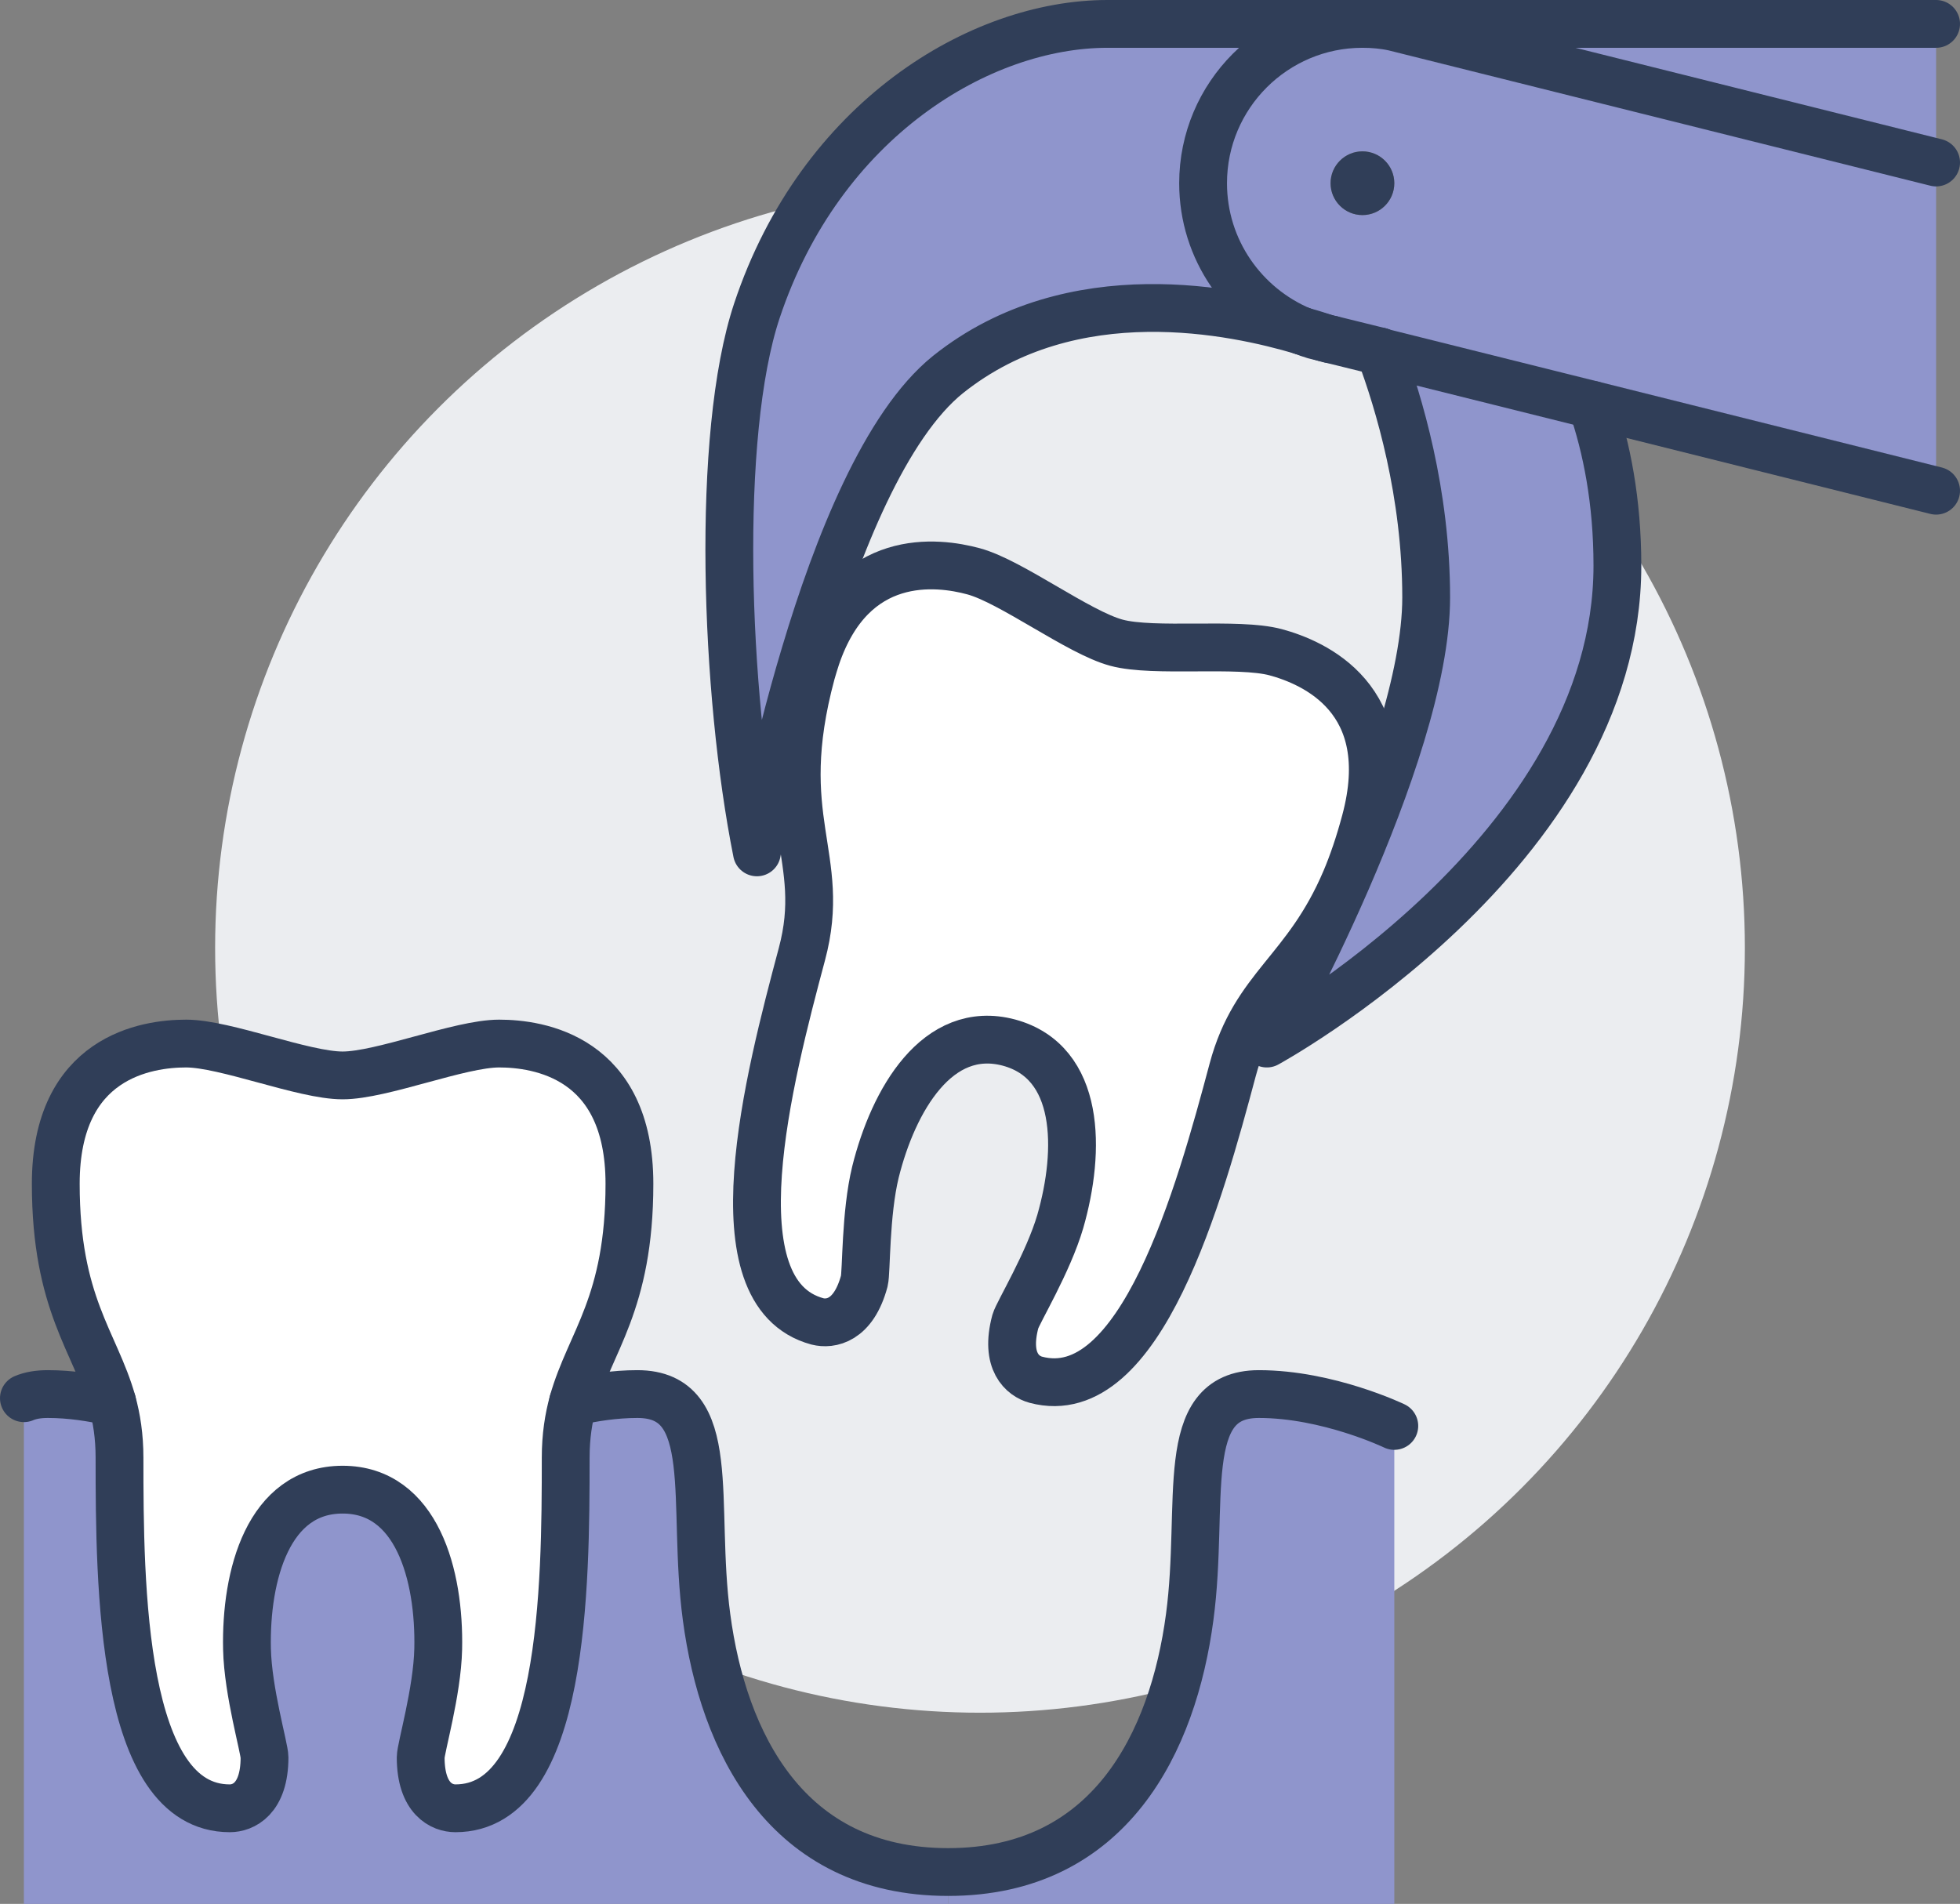 <?xml version="1.0" encoding="UTF-8"?><svg id="Layer_2" xmlns="http://www.w3.org/2000/svg" viewBox="0 0 492 478"><rect x="0" y="0" width="492" height="478" fill="#808080" stroke="none"/><g id="Icons"><circle cx="246" cy="238" r="192" style="fill:#ebedf0; stroke-width:0px;"/><path d="m158,297.2c0,30.24-9.92,39.68-14.16,54.8-1.12,4.08-1.84,8.56-1.84,14,0,32-.32,88-27.68,88-3.28,0-8.72-2.24-8.72-12.8,0-2.32,4.16-16.4,4.4-27.2.4-18.56-5.36-40-24-40s-24.4,21.44-24,40c.24,10.8,4.4,24.88,4.4,27.2,0,10.56-5.44,12.8-8.72,12.8-27.36,0-27.68-56-27.68-88,0-5.44-.72-9.92-1.84-14-4.24-15.12-14.16-24.56-14.16-54.8,0-31.92,22.88-35.2,32.72-35.2s29.44,8,39.28,8,29.44-8,39.28-8,32.72,3.28,32.72,35.2Z" style="fill:#fff; stroke-width:0px;"/><path d="m320.24,163.76c9.44,2.56,30.8,11.6,22.48,42.48-1.52,5.68-3.2,10.56-4.96,14.72-9.84,23.12-22.72,26.64-28.32,47.6-8.24,30.88-23.12,84.88-49.44,77.84-3.2-.88-7.84-4.48-5.12-14.64.64-2.24,8.24-14.72,11.28-25.12,5.12-17.84,5.12-40-12.88-44.88-18-4.8-29.04,14.48-33.52,32.48-2.56,10.48-2.24,25.12-2.8,27.36-2.72,10.16-8.56,10.96-11.76,10.16-26.32-7.12-12.16-61.28-3.92-92.16,6.64-24.72-7.6-33.52,2.4-70.64.4-1.36.8-2.72,1.2-3.92,9.04-26.72,30.4-24.08,39.52-21.6,9.44,2.56,26.32,15.36,35.84,17.92,9.44,2.56,30.48-.16,40,2.4Z" style="fill:#fff; stroke-width:0px;"/><path d="m202.08,164.16c-8,26.56-12.08,49.84-12.08,49.84-8-40-10.4-104.72,0-136C206,30,246,6,278,6h64c-22.08,0-40,17.92-40,40,0,16.72,10.24,30.96,24.72,37.04-16.48-4.88-57.44-14-88.72,10.96-15.76,12.64-27.84,43.12-35.92,70.16Z" style="fill:#8f95cc; stroke-width:0px;"/><path d="m342,6h144v34.8L354.08,7.84l-4.16-1.04c-2.56-.56-5.2-.8-7.92-.8Z" style="fill:#8f95cc; stroke-width:0px;"/><path d="m318,262s10-18,20-40.96c10-23.04,20-51.04,20-71.04,0-26.24-6.88-49.04-11.6-61.68l53.2,13.28c3.68,10.72,6.4,24.16,6.4,40.4,0,72-88,120-88,120Z" style="fill:#8f95cc; stroke-width:0px;"/><path d="m302,46c0-22.08,17.92-40,40-40,2.72,0,5.36.24,7.92.8l4.16,1.04,131.92,32.96v82.4l-86.4-21.6-53.2-13.28v-.08l-12.32-3.04-.48-.08-.88-.24-.24-.08c-1.2-.4-3.12-1.04-5.52-1.68-.08-.08-.16-.08-.24-.08-14.48-6.08-24.72-20.32-24.72-37.04Zm48,0c0-4.4-3.6-8-8-8s-8,3.6-8,8,3.6,8,8,8,8-3.6,8-8Z" style="fill:#8f95cc; stroke-width:0px;"/><path d="m30,366c0,32,.32,88,27.68,88,3.28,0,8.72-2.24,8.72-12.8,0-2.32-4.16-16.4-4.4-27.2-.4-18.56,5.36-40,24-40s24.4,21.44,24,40c-.24,10.8-4.4,24.88-4.4,27.2,0,10.56,5.44,12.8,8.72,12.8,27.36,0,27.68-56,27.68-88,0-5.44.72-9.92,1.84-14,4.96-1.12,10.48-2,16.16-2,20.72,0,13.52,27.36,17.36,56,4.16,31.28,19.92,64,60.64,64v8H6v-126.96c1.68-.72,3.68-1.04,6-1.04,5.68,0,11.2.88,16.16,2,1.12,4.08,1.84,8.56,1.84,14Z" style="fill:#8f95cc; stroke-width:0px;"/><path d="m238,478v-8c40.72,0,56.48-32.72,60.64-64,3.84-28.64-3.36-56,17.36-56,17.36,0,34,8,34,8v120h-112Z" style="fill:#8f95cc; stroke-width:0px;"/><circle cx="342" cy="46" r="8" style="fill:#303e58; stroke-width:0px;"/><path d="m28.16,352c-4.24-15.12-14.16-24.56-14.16-54.8,0-31.92,22.88-35.2,32.72-35.2s29.44,8,39.28,8,29.44-8,39.28-8,32.72,3.28,32.72,35.2c0,30.24-9.92,39.68-14.16,54.8-1.12,4.08-1.84,8.56-1.84,14,0,32-.32,88-27.68,88-3.28,0-8.72-2.24-8.72-12.8,0-2.32,4.16-16.4,4.4-27.2.4-18.56-5.36-40-24-40s-24.4,21.44-24,40c.24,10.8,4.4,24.88,4.4,27.2,0,10.56-5.44,12.8-8.72,12.8-27.36,0-27.68-56-27.68-88,0-5.44-.72-9.92-1.84-14Z" style="fill:none; stroke:#303e58; stroke-linecap:round; stroke-linejoin:round; stroke-width:12px;"/><path d="m204.88,165.04c9.04-26.72,30.4-24.08,39.52-21.6,9.44,2.56,26.32,15.36,35.84,17.92,9.44,2.56,30.48-.16,40,2.4,9.44,2.56,30.8,11.6,22.48,42.48-1.52,5.68-3.2,10.56-4.96,14.72-9.84,23.12-22.72,26.64-28.32,47.6-8.24,30.88-23.12,84.88-49.44,77.84-3.2-.88-7.84-4.48-5.12-14.64.64-2.24,8.24-14.72,11.28-25.12,5.12-17.84,5.12-40-12.88-44.88-18-4.8-29.04,14.48-33.52,32.48-2.56,10.48-2.24,25.12-2.8,27.36-2.72,10.16-8.56,10.96-11.76,10.16-26.32-7.12-12.16-61.28-3.92-92.16,6.64-24.72-7.6-33.52,2.4-70.64.4-1.36.8-2.72,1.2-3.92Z" style="fill:none; stroke:#303e58; stroke-linecap:round; stroke-linejoin:round; stroke-width:12px;"/><path d="m143.84,352c4.96-1.12,10.48-2,16.16-2,20.72,0,13.52,27.36,17.36,56,4.16,31.28,19.92,64,60.64,64s56.48-32.72,60.64-64c3.84-28.64-3.36-56,17.36-56,17.36,0,34,8,34,8" style="fill:none; stroke:#303e58; stroke-linecap:round; stroke-linejoin:round; stroke-width:12px;"/><path d="m28.16,352c-4.96-1.12-10.48-2-16.16-2-2.32,0-4.32.32-6,1.04" style="fill:none; stroke:#303e58; stroke-linecap:round; stroke-linejoin:round; stroke-width:12px;"/><path d="m326.72,83.04c-14.48-6.08-24.72-20.32-24.72-37.04,0-22.08,17.92-40,40-40,2.72,0,5.36.24,7.92.8l4.16,1.04,131.92,32.96" style="fill:none; stroke:#303e58; stroke-linecap:round; stroke-linejoin:round; stroke-width:12px;"/><path d="m332.48,84.8l-2.56-.64c-1.04-.32-2-.64-2.96-1.04" style="fill:none; stroke:#303e58; stroke-linecap:round; stroke-linejoin:round; stroke-width:12px;"/><line x1="346.4" y1="88.24" x2="334.08" y2="85.2" style="fill:none; stroke:#303e58; stroke-linecap:round; stroke-linejoin:round; stroke-width:12px;"/><polyline points="486 123.2 399.6 101.6 346.4 88.32" style="fill:none; stroke:#303e58; stroke-linecap:round; stroke-linejoin:round; stroke-width:12px;"/><path d="m334.08,85.2l-.48-.08-.88-.24-.24-.08c-1.2-.4-3.12-1.04-5.52-1.68-.08-.08-.16-.08-.24-.08-16.48-4.88-57.44-14-88.72,10.96-15.76,12.64-27.84,43.12-35.92,70.16-8,26.56-12.08,49.84-12.08,49.84-8-40-10.4-104.72,0-136C206,30,246,6,278,6h208" style="fill:none; stroke:#303e58; stroke-linecap:round; stroke-linejoin:round; stroke-width:12px;"/><path d="m346.4,88.24v.08c4.72,12.64,11.6,35.44,11.6,61.68,0,20-10,48-20,71.04-10,22.96-20,40.96-20,40.96,0,0,88-48,88-120,0-16.24-2.72-29.68-6.4-40.4" style="fill:none; stroke:#303e58; stroke-linecap:round; stroke-linejoin:round; stroke-width:12px;"/></g></svg>